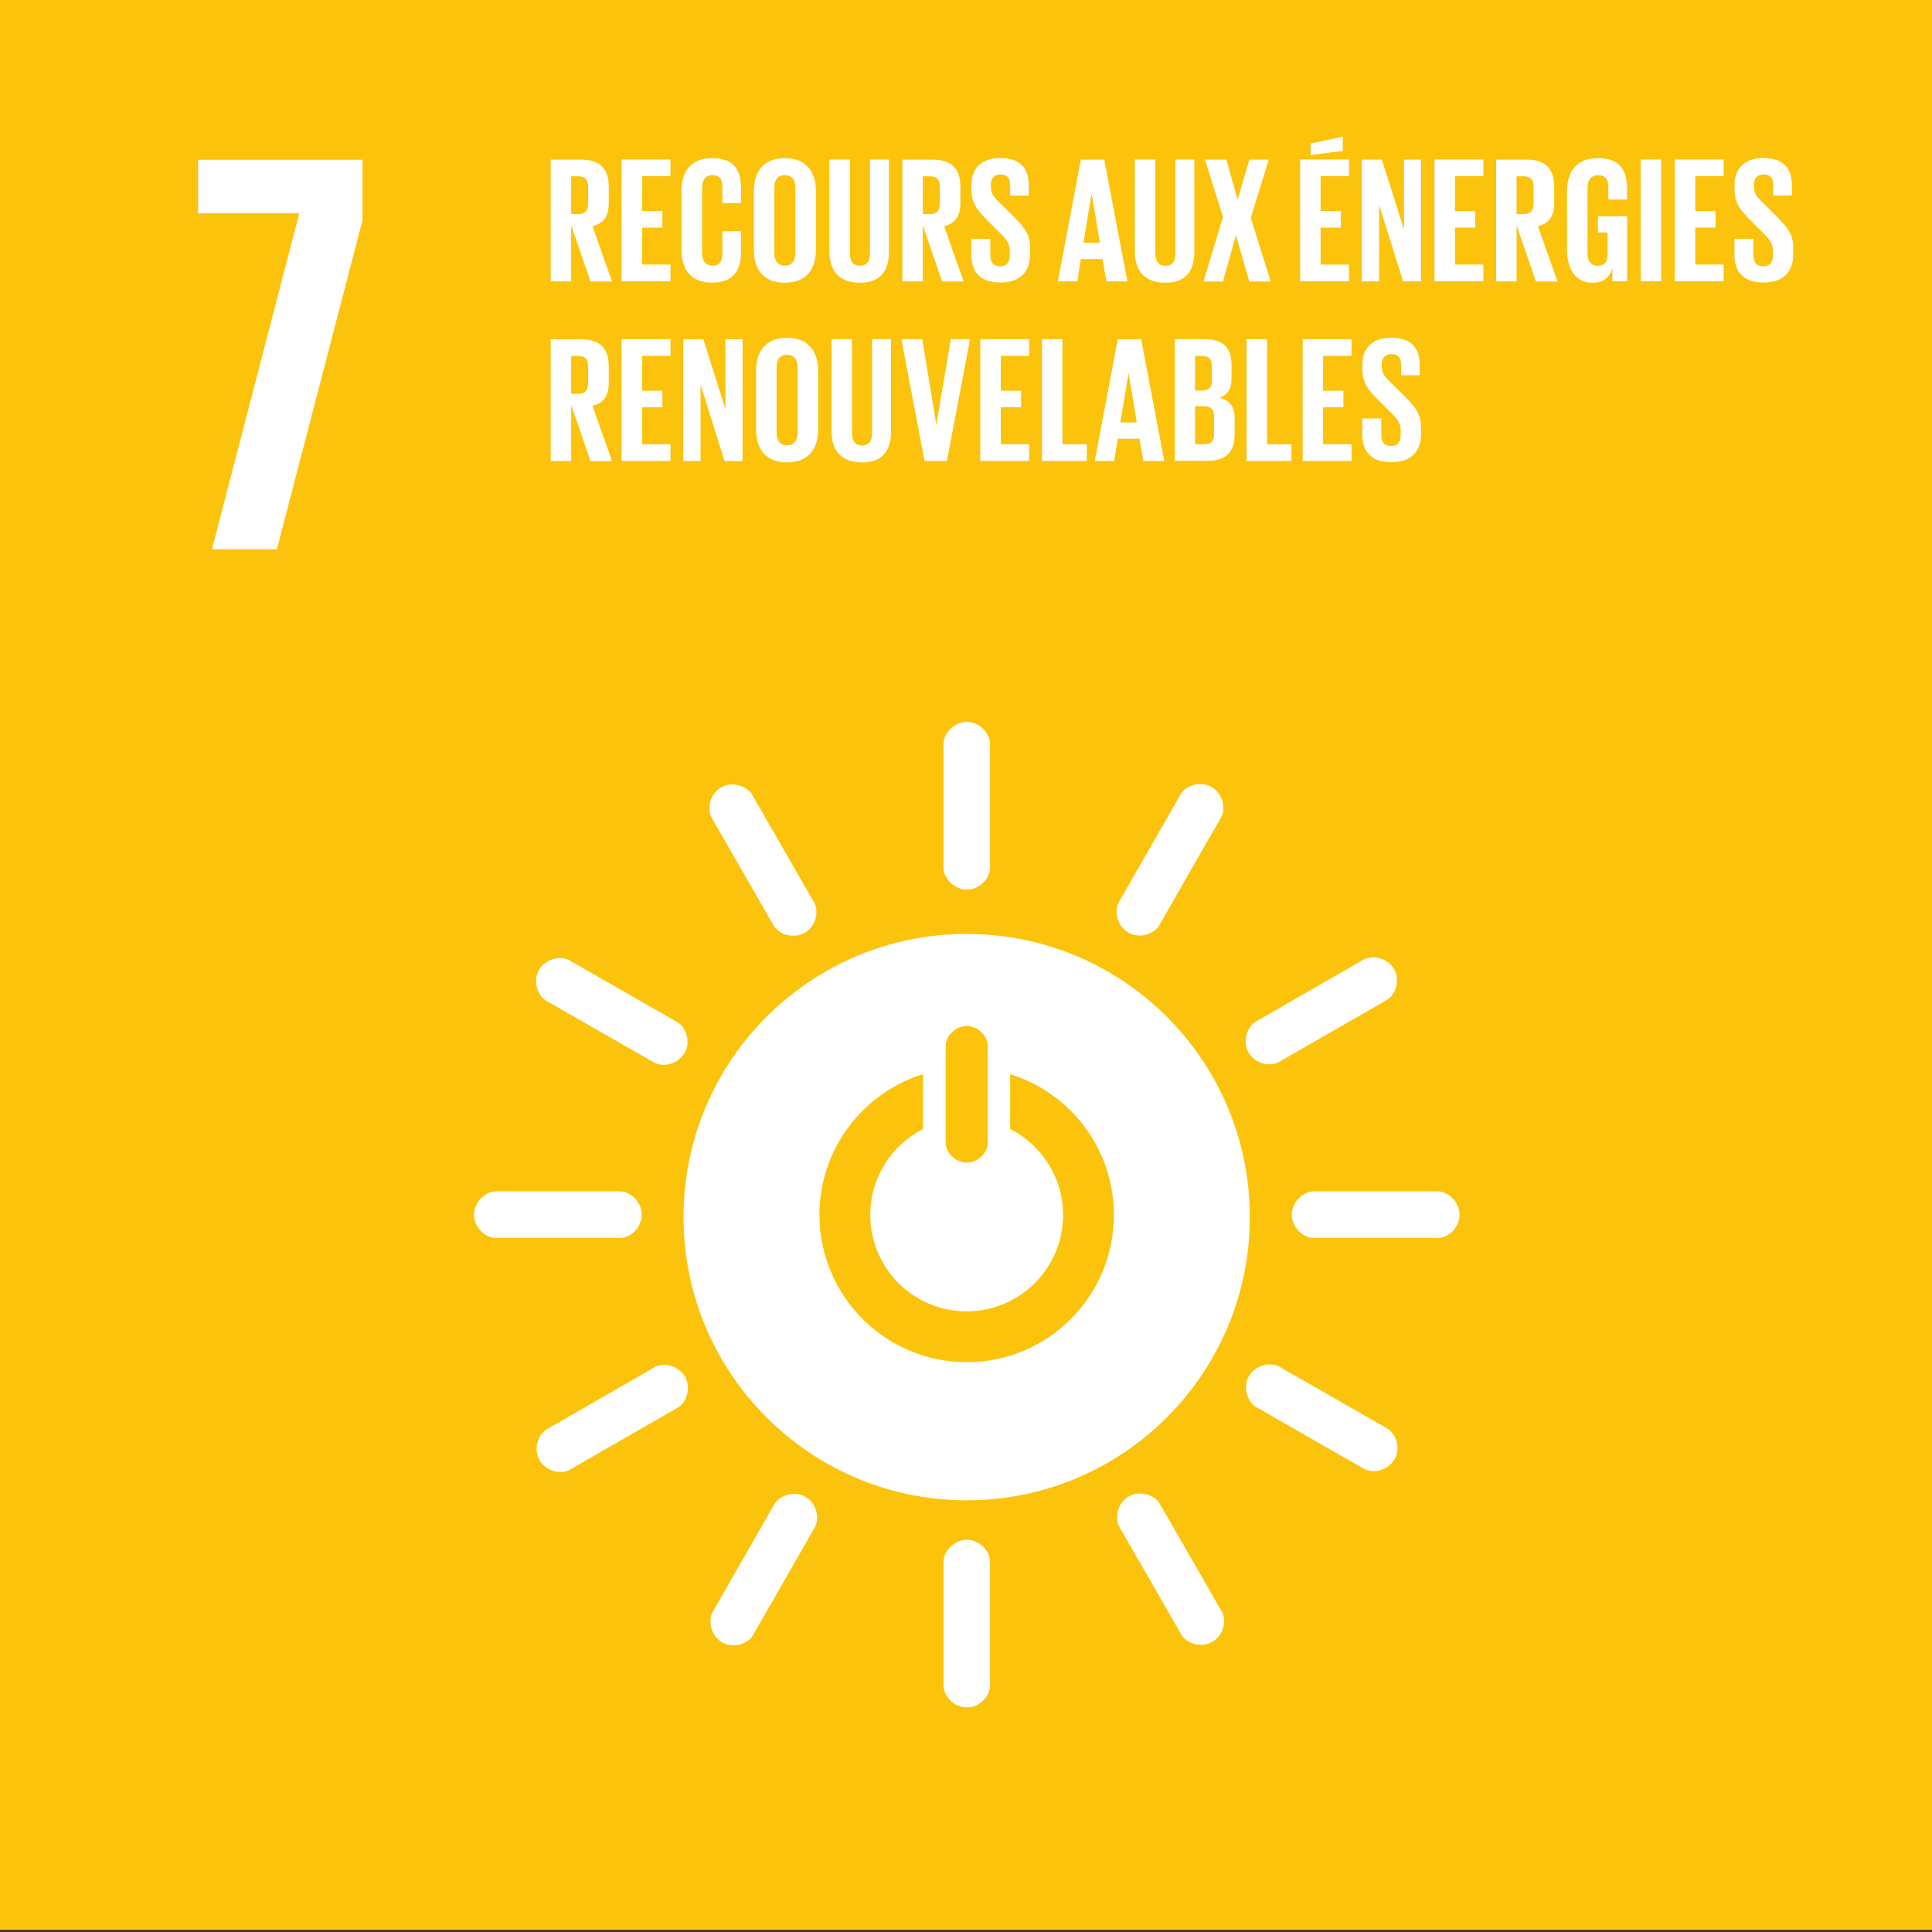 <?xml version="1.0" encoding="UTF-8"?>
<svg preserveAspectRatio="xMidYMid slice" width="130px" height="130px" xmlns="http://www.w3.org/2000/svg" id="Layer_1" data-name="Layer 1" viewBox="0 0 200 200">
  <rect x="0" y="0" width="200" height="200" fill="#333333" stroke="none"/>
  <defs>
    <style>
      .cls-1 {
        fill: #fff;
      }

      .cls-2 {
        fill: #fcc30c;
      }
    </style>
  </defs>
  <rect class="cls-2" y="-.22" width="200" height="200"></rect>
  <polygon class="cls-1" points="20.51 22.08 30.98 22.08 21.94 56.87 28.66 56.87 37.53 22.79 37.53 16.54 20.51 16.54 20.51 22.08"></polygon>
  <path class="cls-1" d="M100.07,96.68c-16.19,0-29.31,13.12-29.31,29.31s13.12,29.32,29.31,29.32,29.31-13.12,29.31-29.32-13.12-29.31-29.31-29.31m-2.17,11.58c0-.98,.98-2.05,2.18-2.05s2.17,1.07,2.17,2.05v10.06c0,.97-.97,2.03-2.17,2.03s-2.18-1.06-2.18-2.03v-10.06Zm2.18,32.75c-8.42,0-15.25-6.82-15.25-15.25,0-6.84,4.51-12.63,10.71-14.56v5.68c-3.23,1.65-5.45,5.01-5.45,8.89,0,5.51,4.47,9.98,9.98,9.98s9.98-4.47,9.98-9.98c0-3.89-2.23-7.25-5.48-8.9v-5.67c6.22,1.92,10.74,7.72,10.74,14.57,0,8.42-6.83,15.25-15.25,15.25"></path>
  <path class="cls-1" d="M66.43,125.74c0-1.33-1.18-2.41-2.25-2.41h-12.84c-1.08,0-2.27,1.08-2.27,2.41s1.19,2.42,2.27,2.42h12.84c1.08,0,2.25-1.08,2.25-2.42"></path>
  <path class="cls-1" d="M151.09,125.74c0-1.33-1.18-2.41-2.25-2.41h-12.84c-1.08,0-2.27,1.08-2.27,2.41s1.19,2.42,2.27,2.42h12.84c1.08,0,2.25-1.08,2.25-2.42"></path>
  <path class="cls-1" d="M100.09,92.09c1.33,0,2.4-1.18,2.4-2.25v-12.84c0-1.08-1.08-2.27-2.4-2.27s-2.42,1.19-2.42,2.27v12.84c0,1.07,1.09,2.25,2.42,2.25"></path>
  <path class="cls-1" d="M100.09,176.75c1.33,0,2.4-1.18,2.4-2.25v-12.83c0-1.08-1.08-2.27-2.4-2.27s-2.42,1.19-2.42,2.27v12.83c0,1.08,1.09,2.25,2.42,2.25"></path>
  <path class="cls-1" d="M70.87,109.02c.66-1.15,.17-2.67-.76-3.21l-11.14-6.38c-.94-.54-2.51-.19-3.17,.96-.66,1.16-.17,2.69,.77,3.22l11.14,6.38c.93,.53,2.49,.18,3.15-.98"></path>
  <path class="cls-1" d="M144.36,151.08c.66-1.15,.17-2.67-.76-3.21l-11.14-6.38c-.94-.54-2.51-.19-3.17,.96-.66,1.15-.17,2.69,.77,3.22l11.14,6.38c.93,.53,2.49,.18,3.15-.98"></path>
  <path class="cls-1" d="M116.8,96.54c1.15,.66,2.67,.17,3.21-.76l6.38-11.14c.54-.94,.19-2.51-.96-3.17-1.16-.66-2.69-.17-3.22,.77l-6.38,11.14c-.53,.93-.18,2.49,.98,3.16"></path>
  <path class="cls-1" d="M74.75,170.02c1.15,.66,2.67,.17,3.21-.76l6.38-11.14c.54-.94,.19-2.51-.96-3.17-1.15-.66-2.69-.17-3.22,.77l-6.38,11.14c-.53,.93-.18,2.49,.98,3.16"></path>
  <path class="cls-1" d="M83.31,96.56c1.15-.66,1.5-2.22,.96-3.15l-6.4-11.13c-.54-.94-2.06-1.43-3.22-.77-1.16,.66-1.5,2.23-.96,3.17l6.4,11.13c.54,.93,2.06,1.41,3.22,.75"></path>
  <path class="cls-1" d="M125.51,169.96c1.15-.66,1.5-2.22,.96-3.15l-6.4-11.13c-.54-.94-2.07-1.43-3.22-.77-1.16,.66-1.5,2.23-.96,3.17l6.4,11.13c.54,.93,2.06,1.41,3.22,.75"></path>
  <path class="cls-1" d="M129.26,108.97c.66,1.15,2.22,1.5,3.15,.96l11.13-6.4c.94-.54,1.43-2.07,.77-3.22-.67-1.15-2.23-1.5-3.17-.96l-11.13,6.4c-.93,.54-1.41,2.06-.75,3.22"></path>
  <path class="cls-1" d="M55.86,151.17c.66,1.15,2.22,1.5,3.15,.96l11.13-6.4c.94-.54,1.43-2.06,.77-3.22-.66-1.16-2.23-1.5-3.17-.96l-11.13,6.4c-.93,.54-1.41,2.06-.75,3.22"></path>
  <g>
    <path class="cls-1" d="M59.13,23.34v5.79h-2.12v-12.61h3.09c2.14,0,2.92,1.06,2.92,2.83v1.62c0,1.36-.48,2.16-1.69,2.44l2.03,5.73h-2.23l-1.99-5.79Zm0-5.1v3.93h.71c.73,0,1.04-.37,1.04-1.04v-1.86c0-.69-.32-1.02-1.04-1.02h-.71Z"></path>
    <path class="cls-1" d="M64.35,16.51h5.06v1.73h-2.94v3.61h2.1v1.71h-2.1v3.83h2.94v1.73h-5.06v-12.61Z"></path>
    <path class="cls-1" d="M70.55,25.87v-6.1c0-1.97,.93-3.4,3.16-3.4,2.34,0,3,1.3,3,3.16v1.49h-1.93v-1.66c0-.78-.26-1.23-1.02-1.23s-1.08,.54-1.08,1.3v6.77c0,.76,.32,1.3,1.08,1.3s1.02-.48,1.02-1.23v-2.33h1.93v2.18c0,1.8-.74,3.14-3,3.14s-3.16-1.45-3.16-3.4Z"></path>
    <path class="cls-1" d="M78.04,25.87v-6.1c0-1.97,.97-3.4,3.2-3.4s3.22,1.43,3.22,3.4v6.1c0,1.95-.97,3.4-3.22,3.4s-3.2-1.45-3.2-3.4Zm4.3,.33v-6.77c0-.76-.33-1.3-1.1-1.3s-1.08,.54-1.08,1.3v6.77c0,.76,.33,1.3,1.08,1.3s1.1-.54,1.1-1.3Z"></path>
    <path class="cls-1" d="M92.02,16.51v9.54c0,1.95-.84,3.22-3,3.22s-3.16-1.26-3.16-3.22v-9.54h2.12v9.75c0,.74,.3,1.25,1.04,1.25s1.04-.5,1.04-1.25v-9.75h1.95Z"></path>
    <path class="cls-1" d="M95.53,23.34v5.79h-2.12v-12.61h3.09c2.14,0,2.92,1.06,2.92,2.83v1.62c0,1.36-.48,2.16-1.69,2.44l2.03,5.73h-2.23l-1.99-5.79Zm0-5.1v3.93h.71c.73,0,1.04-.37,1.04-1.04v-1.86c0-.69-.32-1.02-1.04-1.02h-.71Z"></path>
    <path class="cls-1" d="M100.55,26.41v-1.69h1.97v1.73c0,.71,.32,1.12,1.04,1.12,.67,0,.97-.45,.97-1.12v-.48c0-.73-.3-1.17-.95-1.79l-1.25-1.25c-1.21-1.19-1.77-1.92-1.77-3.37v-.43c0-1.56,.91-2.77,2.98-2.77s2.96,1.04,2.96,2.86v1.02h-1.93v-1.1c0-.73-.33-1.08-1-1.08-.59,0-1,.33-1,1.04v.26c0,.71,.39,1.12,1,1.71l1.36,1.34c1.15,1.17,1.71,1.88,1.71,3.27v.61c0,1.73-.93,2.96-3.09,2.96s-3-1.21-3-2.86Z"></path>
    <path class="cls-1" d="M109.51,29.13l2.38-12.61h2.42l2.4,12.61h-2.18l-.39-2.31h-2.25l-.37,2.31h-2.01Zm2.66-4h1.69l-.84-5.06h-.02l-.84,5.06Z"></path>
    <path class="cls-1" d="M123.64,16.51v9.54c0,1.95-.84,3.22-3,3.22s-3.16-1.26-3.16-3.22v-9.54h2.12v9.75c0,.74,.3,1.25,1.04,1.25s1.04-.5,1.04-1.25v-9.75h1.95Z"></path>
    <path class="cls-1" d="M126.6,22.45l-1.86-5.93h2.21l1.17,4.17,1.21-4.17h2.01l-1.86,6.03,2.06,6.59h-2.21l-1.39-4.78-1.34,4.78h-2.01l2.01-6.68Z"></path>
    <path class="cls-1" d="M134.59,16.51h5.06v1.73h-2.94v3.61h2.1v1.71h-2.1v3.83h2.94v1.73h-5.06v-12.61Zm4.41-.89l-3.33,.43v-1.19l3.33-.71v1.47Z"></path>
    <path class="cls-1" d="M142.76,21.2v7.93h-1.79v-12.61h2.08l2.29,7.24v-7.24h1.77v12.61h-1.86l-2.49-7.93Z"></path>
    <path class="cls-1" d="M148.5,16.51h5.06v1.73h-2.94v3.61h2.1v1.71h-2.1v3.83h2.94v1.73h-5.06v-12.61Z"></path>
    <path class="cls-1" d="M157,23.34v5.79h-2.12v-12.61h3.09c2.14,0,2.92,1.06,2.92,2.83v1.62c0,1.36-.48,2.16-1.69,2.44l2.03,5.73h-2.23l-1.99-5.79Zm0-5.1v3.93h.71c.73,0,1.04-.37,1.04-1.04v-1.86c0-.69-.32-1.02-1.04-1.02h-.71Z"></path>
    <path class="cls-1" d="M165.43,22.39h3.01v6.73h-1.53v-1.38c-.28,.95-.88,1.53-2.03,1.53-1.82,0-2.66-1.45-2.66-3.4v-6.1c0-1.97,.95-3.4,3.18-3.4,2.34,0,3.03,1.3,3.03,3.16v1.12h-1.93v-1.28c0-.78-.3-1.23-1.06-1.23s-1.1,.54-1.1,1.3v6.77c0,.76,.32,1.3,1.04,1.3,.69,0,1.04-.39,1.04-1.21v-2.23h-1v-1.67Z"></path>
    <path class="cls-1" d="M169.84,16.51h2.12v12.61h-2.12v-12.61Z"></path>
    <path class="cls-1" d="M173.37,16.51h5.06v1.73h-2.94v3.61h2.1v1.71h-2.1v3.83h2.94v1.73h-5.06v-12.61Z"></path>
    <path class="cls-1" d="M179.55,26.41v-1.69h1.97v1.73c0,.71,.32,1.12,1.04,1.12,.67,0,.97-.45,.97-1.12v-.48c0-.73-.3-1.17-.95-1.79l-1.25-1.25c-1.21-1.19-1.77-1.92-1.77-3.37v-.43c0-1.56,.91-2.77,2.98-2.77s2.96,1.04,2.96,2.86v1.02h-1.93v-1.1c0-.73-.33-1.08-1-1.08-.59,0-1,.33-1,1.04v.26c0,.71,.39,1.12,1,1.71l1.36,1.34c1.15,1.17,1.71,1.88,1.71,3.27v.61c0,1.73-.93,2.96-3.09,2.96s-3-1.21-3-2.86Z"></path>
    <path class="cls-1" d="M59.13,41.94v5.79h-2.12v-12.61h3.09c2.14,0,2.92,1.06,2.92,2.83v1.62c0,1.36-.48,2.16-1.69,2.44l2.03,5.73h-2.23l-1.99-5.79Zm0-5.1v3.93h.71c.73,0,1.04-.37,1.04-1.04v-1.86c0-.69-.32-1.02-1.04-1.02h-.71Z"></path>
    <path class="cls-1" d="M64.35,35.11h5.06v1.73h-2.94v3.61h2.1v1.71h-2.1v3.83h2.94v1.73h-5.06v-12.61Z"></path>
    <path class="cls-1" d="M72.52,39.8v7.93h-1.79v-12.61h2.08l2.29,7.24v-7.24h1.77v12.61h-1.86l-2.49-7.93Z"></path>
    <path class="cls-1" d="M78.27,44.47v-6.1c0-1.97,.97-3.4,3.2-3.4s3.22,1.43,3.22,3.4v6.1c0,1.95-.97,3.4-3.22,3.4s-3.2-1.45-3.2-3.4Zm4.3,.33v-6.77c0-.76-.33-1.3-1.1-1.3s-1.08,.54-1.08,1.3v6.77c0,.76,.33,1.3,1.08,1.3s1.1-.54,1.1-1.3Z"></path>
    <path class="cls-1" d="M92.24,35.11v9.54c0,1.95-.84,3.22-3,3.22s-3.16-1.26-3.16-3.22v-9.54h2.12v9.75c0,.74,.3,1.25,1.04,1.25s1.04-.5,1.04-1.25v-9.75h1.95Z"></path>
    <path class="cls-1" d="M100.42,35.11l-2.4,12.61h-2.31l-2.4-12.61h2.16l1.45,8.8h.02l1.49-8.8h1.99Z"></path>
    <path class="cls-1" d="M101.48,35.11h5.06v1.73h-2.94v3.61h2.1v1.71h-2.1v3.83h2.94v1.73h-5.06v-12.61Z"></path>
    <path class="cls-1" d="M107.86,35.11h2.12v10.88h2.53v1.73h-4.65v-12.61Z"></path>
    <path class="cls-1" d="M113.33,47.73l2.38-12.61h2.42l2.4,12.61h-2.18l-.39-2.31h-2.25l-.37,2.31h-2.01Zm2.66-4h1.69l-.84-5.06h-.02l-.84,5.06Z"></path>
    <path class="cls-1" d="M121.59,35.11h3.07c2.12,0,2.83,.99,2.83,2.77v1.28c0,1.06-.39,1.73-1.26,2.01,1.06,.24,1.58,.95,1.58,2.1v1.67c0,1.79-.8,2.77-2.92,2.77h-3.29v-12.61Zm2.12,5.32h.74c.69,0,1-.35,1-1.02v-1.54c0-.69-.32-1.02-1.02-1.02h-.72v3.59Zm0,1.62v3.94h.93c.71,0,1.04-.35,1.04-1.02v-1.9c0-.67-.32-1.02-1.06-1.02h-.91Z"></path>
    <path class="cls-1" d="M129.04,35.11h2.12v10.88h2.53v1.73h-4.65v-12.61Z"></path>
    <path class="cls-1" d="M134.85,35.11h5.06v1.73h-2.94v3.61h2.1v1.71h-2.1v3.83h2.94v1.73h-5.06v-12.61Z"></path>
    <path class="cls-1" d="M141.02,45.01v-1.69h1.97v1.73c0,.71,.32,1.12,1.04,1.12,.67,0,.97-.45,.97-1.12v-.48c0-.73-.3-1.17-.95-1.79l-1.25-1.25c-1.21-1.19-1.77-1.92-1.77-3.37v-.43c0-1.56,.91-2.77,2.98-2.77s2.96,1.04,2.96,2.86v1.02h-1.93v-1.1c0-.73-.33-1.08-1-1.08-.59,0-1,.33-1,1.04v.26c0,.71,.39,1.12,1,1.71l1.36,1.34c1.15,1.17,1.71,1.88,1.71,3.27v.61c0,1.73-.93,2.96-3.09,2.96s-3-1.21-3-2.86Z"></path>
  </g>
</svg>
